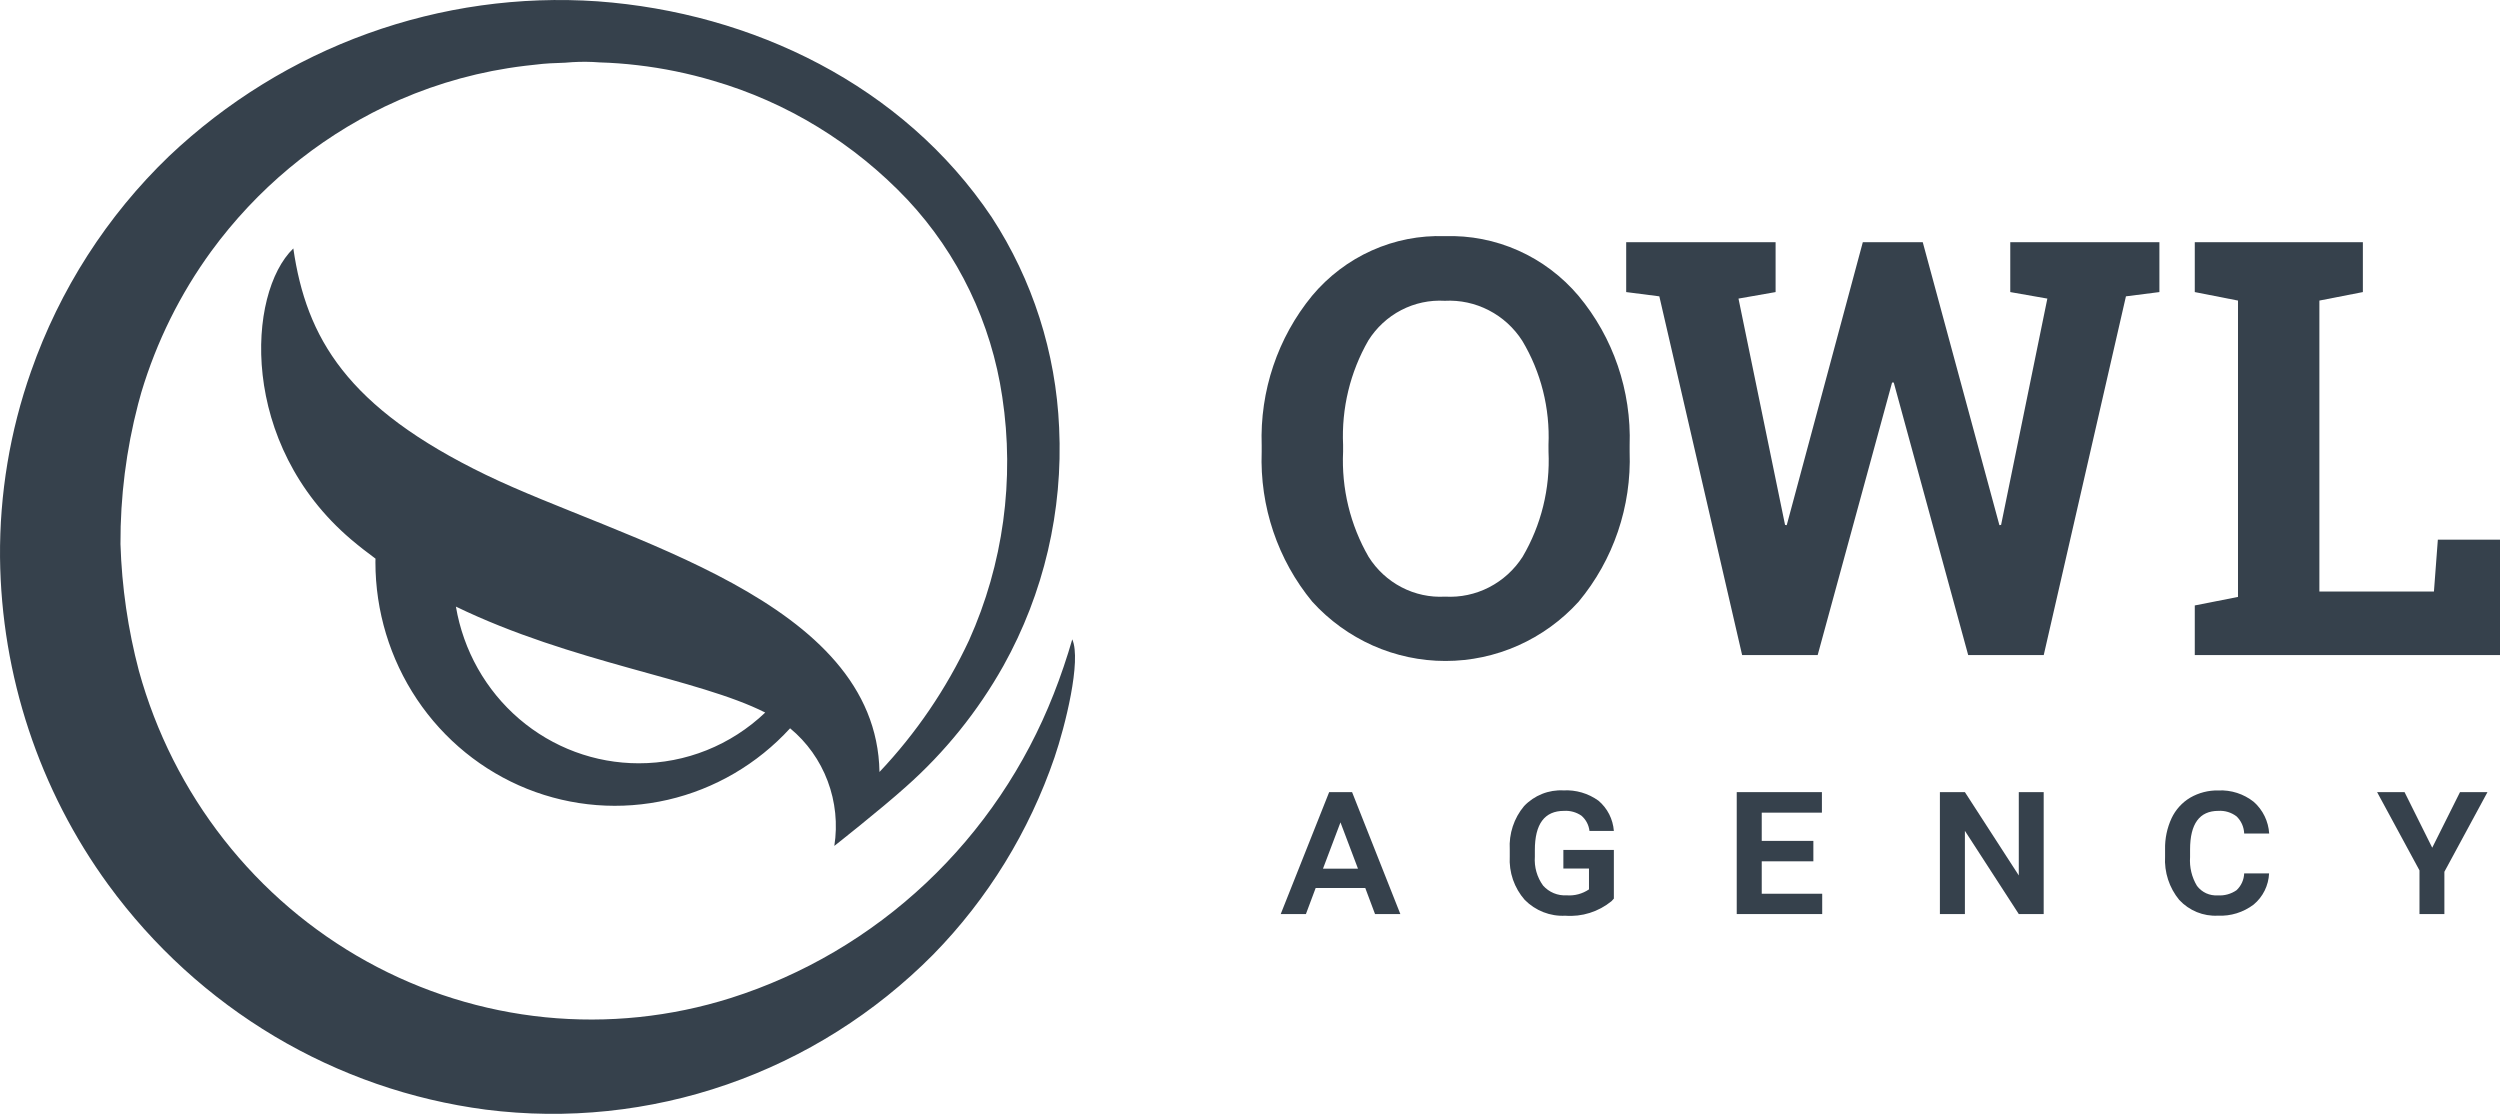 <?xml version="1.0" encoding="UTF-8"?> <svg xmlns="http://www.w3.org/2000/svg" width="101" height="45" viewBox="0 0 101 45" fill="none"> <path d="M53.698 32.002L51.741 36.928H52.759L53.153 35.875H55.157L55.551 36.928H56.574L54.624 32.002H53.698ZM53.449 35.093L54.155 33.224L54.862 35.093H53.449Z" fill="#36414C"></path> <path d="M63.189 32.759C63.437 32.744 63.683 32.812 63.889 32.953C64.071 33.109 64.188 33.33 64.215 33.571H65.2C65.182 33.335 65.118 33.105 65.011 32.894C64.904 32.684 64.756 32.498 64.577 32.347C64.165 32.051 63.667 31.905 63.164 31.932C62.869 31.916 62.575 31.964 62.3 32.074C62.026 32.183 61.777 32.351 61.572 32.567C61.164 33.054 60.957 33.682 60.994 34.321V34.596C60.976 34.916 61.02 35.236 61.124 35.538C61.229 35.84 61.391 36.119 61.601 36.357C61.815 36.573 62.072 36.742 62.354 36.852C62.636 36.962 62.937 37.011 63.239 36.995C63.911 37.047 64.578 36.837 65.105 36.408L65.2 36.304V34.336H63.16V35.089H64.195V35.931C63.928 36.112 63.608 36.197 63.288 36.171C63.112 36.182 62.935 36.152 62.771 36.084C62.607 36.016 62.46 35.911 62.341 35.778C62.096 35.442 61.978 35.028 62.008 34.611V34.346C62.007 33.288 62.4 32.758 63.189 32.759Z" fill="#36414C"></path> <path d="M71.174 34.797H73.26V33.972H71.174V32.831H73.605V32.002H70.164V36.928H73.617V36.107H71.174V34.797Z" fill="#36414C"></path> <path d="M81.559 35.368L79.382 32.002H78.372V36.928H79.382V33.566L81.559 36.928H82.565V32.002H81.559V35.368Z" fill="#36414C"></path> <path d="M89.622 32.759C89.885 32.742 90.145 32.821 90.356 32.981C90.545 33.162 90.656 33.412 90.665 33.676H91.675C91.66 33.431 91.597 33.192 91.49 32.972C91.383 32.752 91.234 32.556 91.052 32.395C90.645 32.072 90.138 31.909 89.622 31.934C89.224 31.925 88.83 32.026 88.484 32.226C88.157 32.42 87.895 32.71 87.731 33.057C87.55 33.449 87.46 33.878 87.469 34.31V34.598C87.432 35.238 87.637 35.868 88.043 36.359C88.242 36.572 88.484 36.739 88.752 36.849C89.02 36.958 89.308 37.008 89.597 36.993C90.118 37.019 90.631 36.86 91.049 36.543C91.234 36.389 91.385 36.198 91.492 35.981C91.599 35.764 91.66 35.527 91.671 35.285H90.665C90.66 35.414 90.63 35.541 90.577 35.657C90.523 35.774 90.448 35.879 90.354 35.966C90.131 36.119 89.865 36.192 89.597 36.173C89.437 36.184 89.277 36.155 89.13 36.089C88.984 36.022 88.856 35.919 88.758 35.79C88.547 35.441 88.45 35.034 88.479 34.626V34.321C88.479 33.28 88.86 32.759 89.622 32.759Z" fill="#36414C"></path> <path d="M98.262 34.247L97.144 32.002H96.035L97.747 35.164V36.928H98.753V35.22L100.494 32.002H99.384L98.262 34.247Z" fill="#36414C"></path> <path d="M58.371 9.541C57.356 9.505 56.347 9.703 55.419 10.12C54.49 10.537 53.666 11.162 53.008 11.949C51.62 13.641 50.895 15.795 50.972 17.998V18.25C50.892 20.458 51.62 22.617 53.016 24.309C53.702 25.064 54.534 25.666 55.46 26.079C56.386 26.491 57.386 26.703 58.396 26.703C59.407 26.703 60.406 26.491 61.332 26.079C62.258 25.666 63.09 25.064 63.776 24.309C65.182 22.622 65.917 20.46 65.837 18.25V17.998C65.913 15.79 65.176 13.633 63.77 11.949C63.104 11.163 62.274 10.538 61.339 10.122C60.405 9.705 59.391 9.507 58.371 9.541ZM62.56 18.248C62.63 19.738 62.265 21.215 61.513 22.495C61.176 23.019 60.709 23.444 60.159 23.727C59.61 24.009 58.997 24.14 58.382 24.104C57.773 24.139 57.166 24.008 56.623 23.725C56.079 23.442 55.62 23.018 55.291 22.495C54.55 21.211 54.192 19.736 54.261 18.248V17.974C54.193 16.498 54.547 15.034 55.279 13.758C55.607 13.235 56.067 12.81 56.61 12.528C57.153 12.246 57.761 12.116 58.37 12.152C58.985 12.119 59.598 12.251 60.147 12.535C60.697 12.818 61.163 13.243 61.5 13.768C62.256 15.031 62.624 16.495 62.559 17.972L62.56 18.248Z" fill="#36414C"></path> <path d="M81.215 11.8L82.713 12.063L80.844 21.206L80.776 21.217L77.679 9.784H75.258L72.184 21.217L72.116 21.206L70.235 12.063L71.734 11.8V9.784H65.698V11.8L67.037 11.972L70.382 26.465H73.434L76.44 15.455H76.508L79.515 26.465H82.567L85.888 11.972L87.24 11.8V9.784H81.215V11.8Z" fill="#36414C"></path> <path d="M98.489 21.802L98.331 23.898H93.703V12.143L95.46 11.8V9.784H88.669V11.8L90.415 12.143V24.116L88.669 24.46V26.465H101V21.802H98.489Z" fill="#36414C"></path> <path d="M42.569 28.038C41.429 30.943 39.667 33.553 37.41 35.677C35.153 37.802 32.459 39.388 29.524 40.319C27.101 41.085 24.552 41.349 22.027 41.097C19.503 40.844 17.053 40.079 14.824 38.846C12.595 37.614 10.631 35.94 9.049 33.923C7.466 31.905 6.297 29.586 5.611 27.101C5.17 25.429 4.921 23.711 4.867 21.981C4.859 20.071 5.099 18.169 5.58 16.324C5.622 16.168 5.662 16.013 5.709 15.854C6.324 13.802 7.281 11.871 8.537 10.148C10.369 7.645 12.777 5.639 15.549 4.304C17.127 3.549 18.803 3.027 20.527 2.754C20.991 2.679 21.455 2.629 21.922 2.58C22.312 2.54 22.756 2.551 23.122 2.511C23.49 2.489 23.858 2.492 24.224 2.521C24.736 2.536 25.247 2.574 25.756 2.634C26.789 2.754 27.811 2.964 28.81 3.26C31.8 4.13 34.51 5.79 36.665 8.07C38.715 10.263 40.051 13.044 40.492 16.037C40.998 19.377 40.531 22.794 39.15 25.867C38.233 27.827 37.011 29.624 35.531 31.188C35.41 24.207 25.13 21.845 19.637 19.187C14 16.46 12.376 13.646 11.85 10.037C9.973 11.853 9.644 17.931 14.183 21.793C14.505 22.066 14.835 22.322 15.17 22.569C15.17 22.617 15.167 22.663 15.167 22.711C15.167 24.687 15.752 26.618 16.845 28.252C17.938 29.885 19.49 31.146 21.297 31.87C23.105 32.594 25.085 32.748 26.98 32.312C28.874 31.875 30.596 30.869 31.92 29.423C32.601 29.986 33.125 30.721 33.438 31.555C33.752 32.389 33.845 33.293 33.707 34.175C33.707 34.175 35.59 32.692 36.597 31.787C38.172 30.393 39.505 28.739 40.54 26.895C42.17 23.97 42.95 20.634 42.789 17.275C42.657 14.244 41.716 11.306 40.067 8.778C36.484 3.438 30.386 0.511 24.149 0.054C20.996 -0.163 17.833 0.28 14.854 1.355C11.876 2.43 9.146 4.116 6.833 6.306C4.324 8.717 2.412 11.697 1.254 15.004C0.404 17.416 -0.02 19.961 0.001 22.523C0.053 27.288 1.584 31.914 4.375 35.742C6.185 38.222 8.469 40.304 11.088 41.866C13.708 43.427 16.611 44.435 19.623 44.829C22.907 45.246 26.241 44.898 29.373 43.812C32.506 42.726 35.355 40.931 37.705 38.56C39.905 36.314 41.579 33.592 42.603 30.597C43.029 29.346 43.698 26.689 43.319 25.829C43.134 26.484 42.837 27.366 42.569 28.038ZM25.805 30.837C24.038 30.837 22.328 30.202 20.976 29.044C19.625 27.886 18.719 26.279 18.419 24.507C23.113 26.781 28.202 27.413 30.915 28.787C29.53 30.107 27.703 30.84 25.805 30.837Z" fill="#36414C"></path> </svg> 